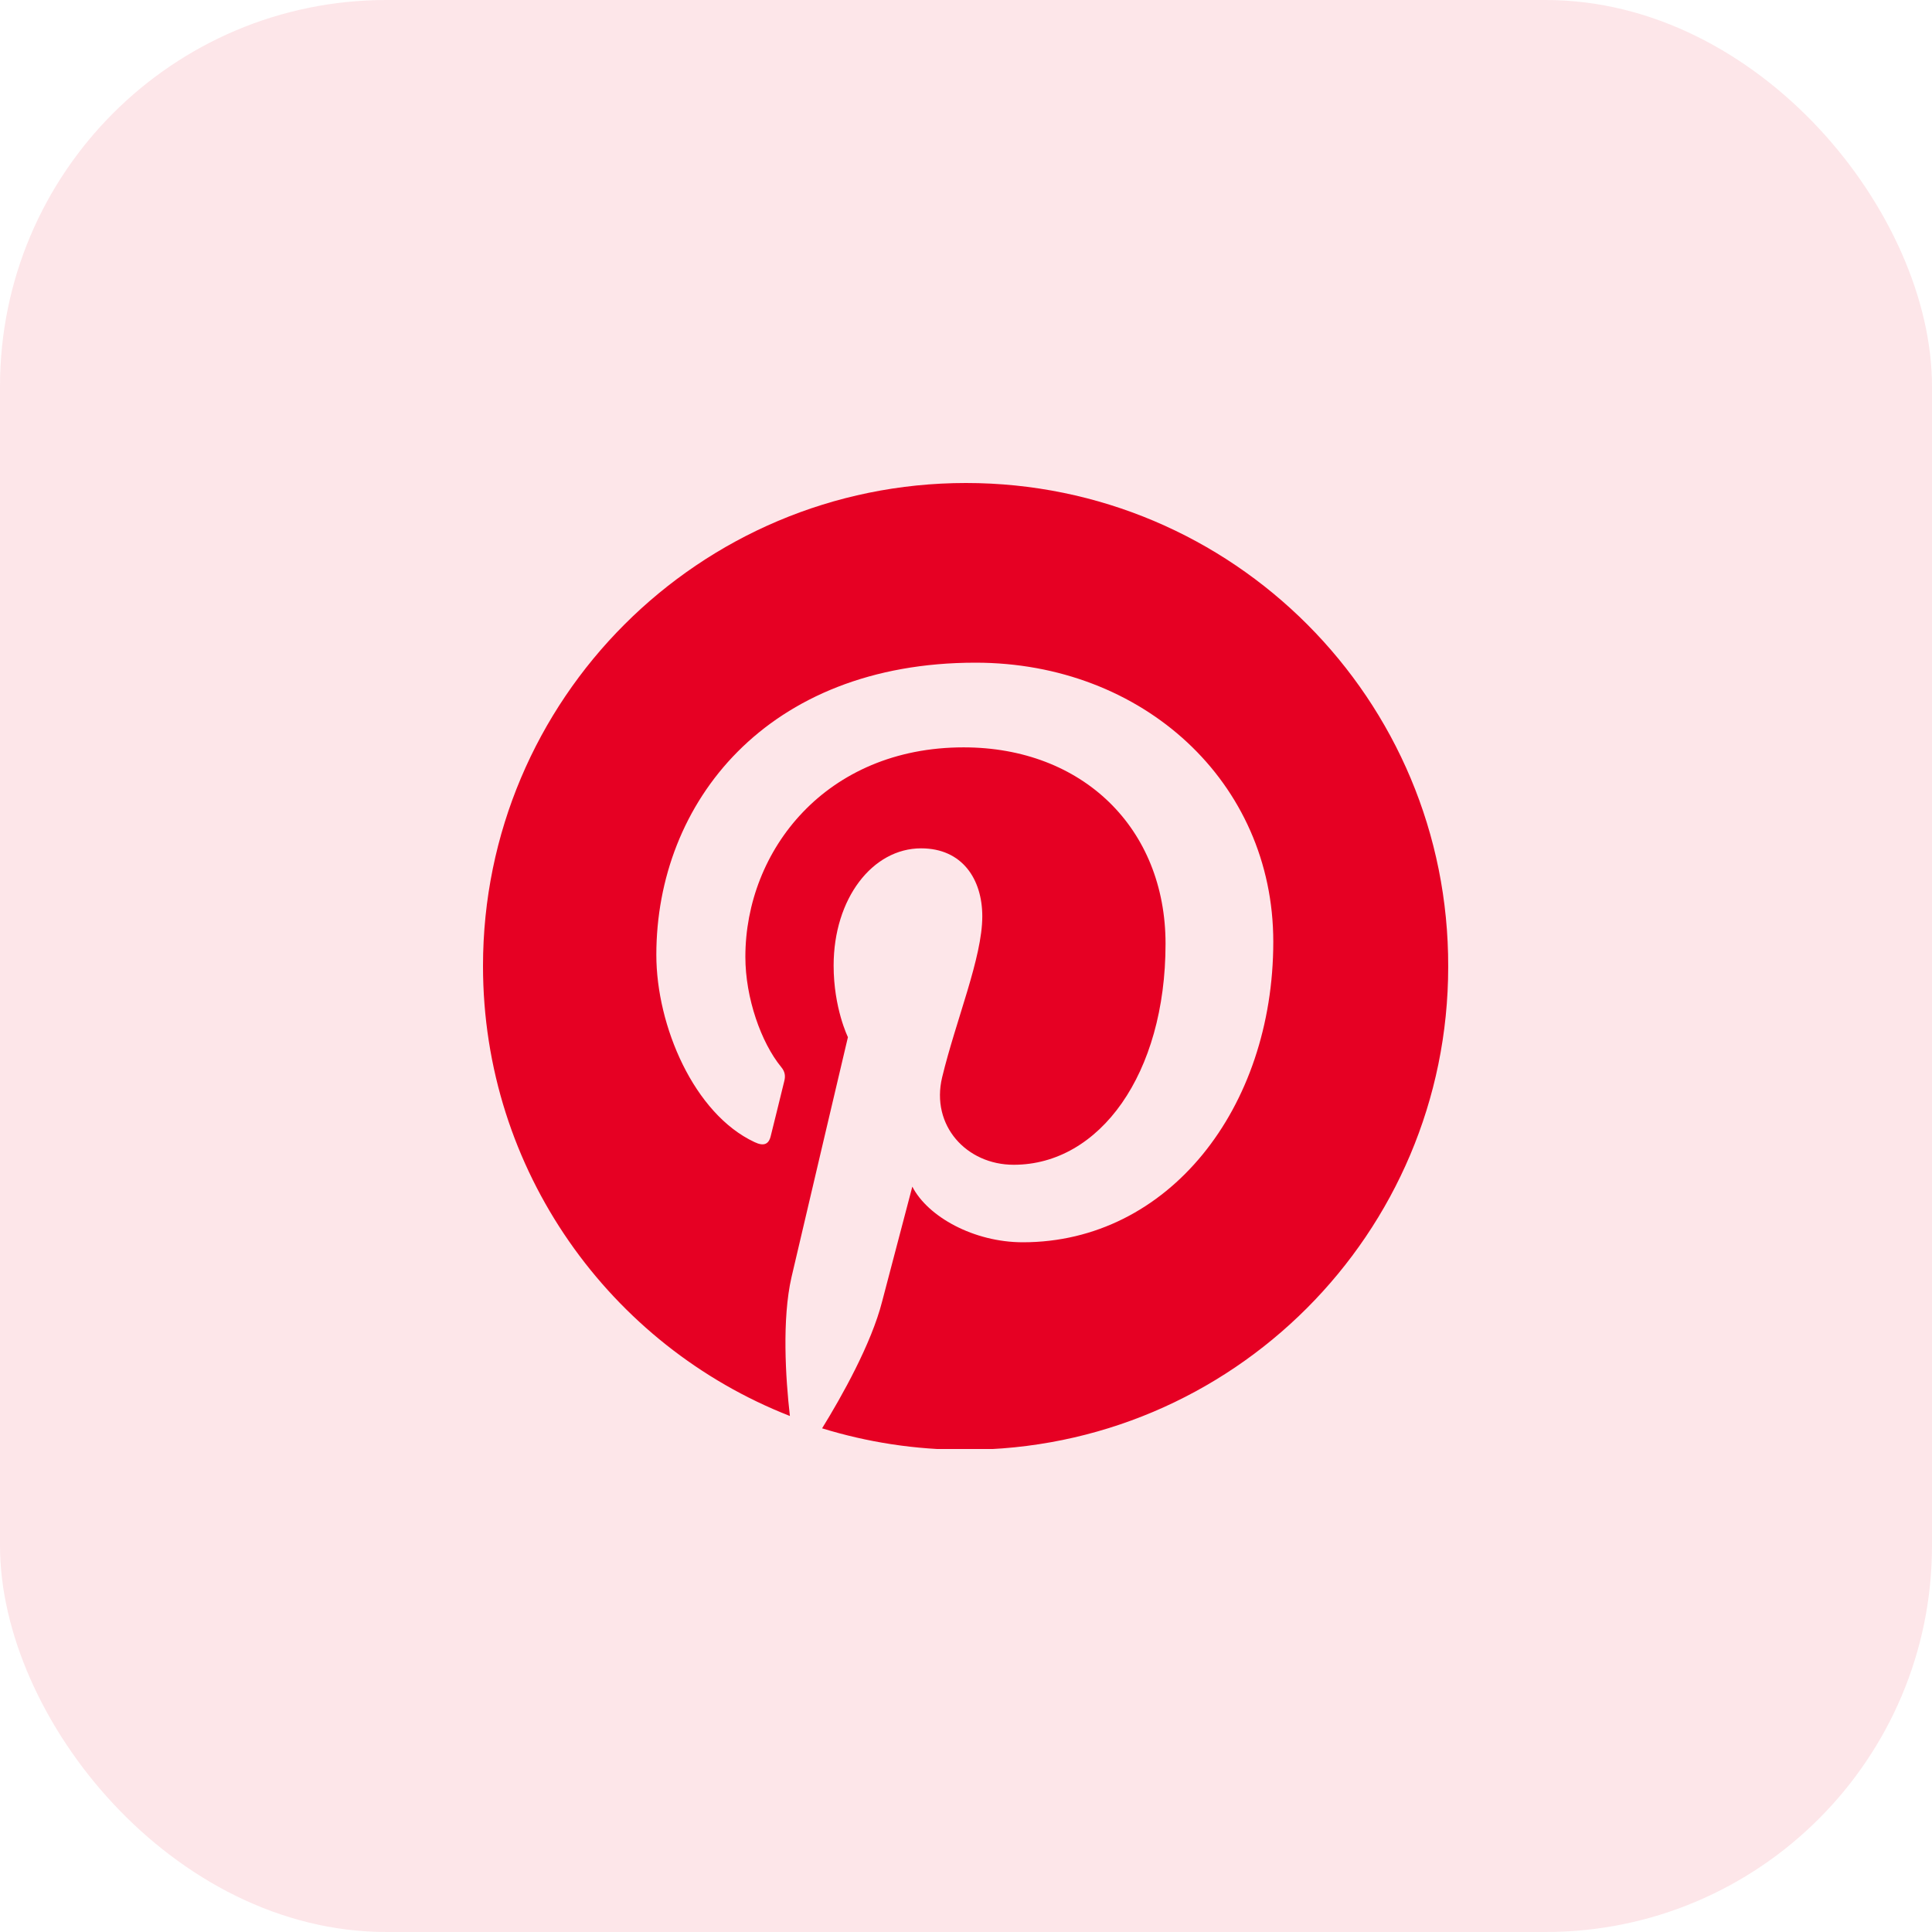 <svg width="60" height="60" viewBox="0 0 60 60" fill="none" xmlns="http://www.w3.org/2000/svg">
<rect width="60" height="60" rx="12" fill="#E60023" fill-opacity="0.1"/>
<g clip-path="url(#clip0_1520_3107)">
<path d="M30 15C21.716 15 15 21.716 15 30C15 36.358 18.951 41.79 24.531 43.975C24.395 42.79 24.284 40.963 24.58 39.667C24.852 38.494 26.333 32.21 26.333 32.21C26.333 32.21 25.889 31.309 25.889 29.988C25.889 27.901 27.099 26.346 28.605 26.346C29.889 26.346 30.506 27.309 30.506 28.457C30.506 29.741 29.691 31.667 29.259 33.457C28.901 34.951 30.012 36.173 31.482 36.173C34.148 36.173 36.197 33.358 36.197 29.309C36.197 25.716 33.617 23.21 29.926 23.21C25.654 23.21 23.148 26.407 23.148 29.716C23.148 31 23.642 32.383 24.259 33.136C24.383 33.284 24.395 33.42 24.358 33.568C24.247 34.037 23.988 35.062 23.938 35.272C23.877 35.543 23.716 35.605 23.432 35.469C21.556 34.593 20.383 31.864 20.383 29.654C20.383 24.926 23.815 20.58 30.296 20.58C35.494 20.58 39.543 24.284 39.543 29.247C39.543 34.42 36.284 38.58 31.765 38.58C30.247 38.58 28.815 37.79 28.333 36.852C28.333 36.852 27.58 39.716 27.395 40.42C27.062 41.728 26.148 43.358 25.531 44.358C26.938 44.79 28.42 45.025 29.975 45.025C38.259 45.025 44.975 38.309 44.975 30.025C45 21.716 38.284 15 30 15Z" fill="#E60023"/>
</g>
<defs>
<clipPath id="clip0_1520_3107">
<rect width="30" height="30" fill="white" transform="translate(15 15)"/>
</clipPath>
</defs>
</svg>
